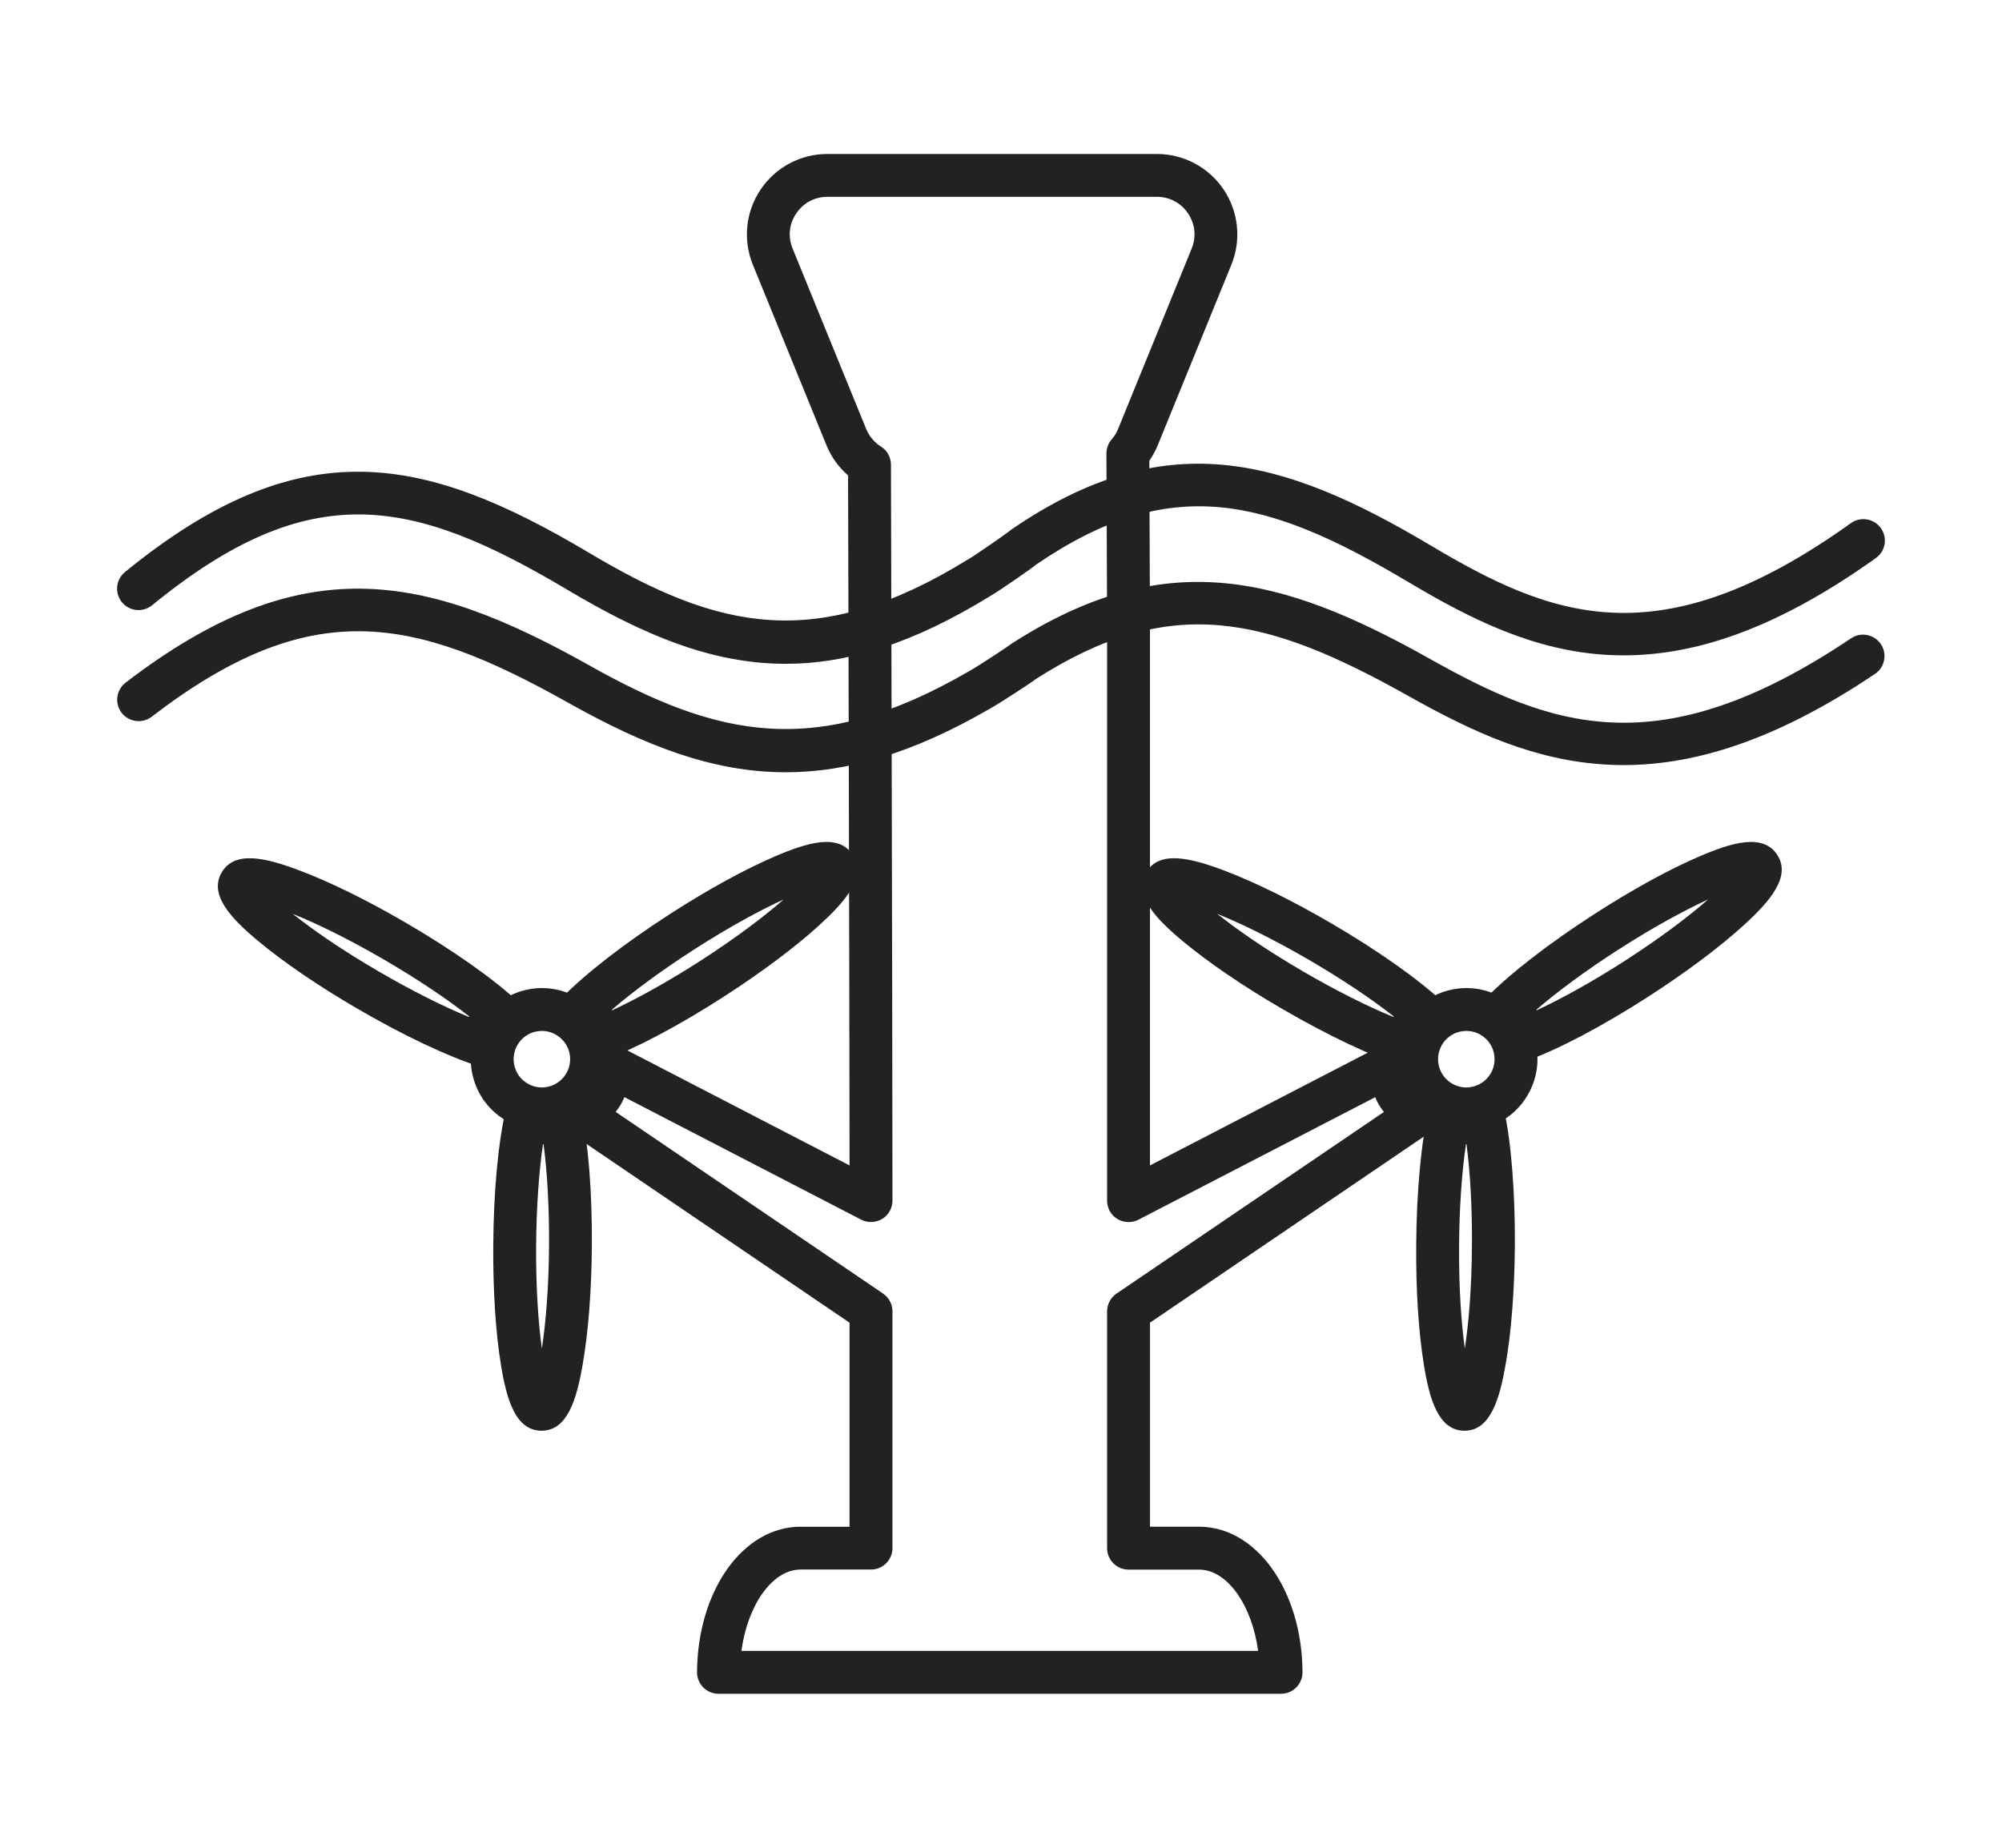 <?xml version="1.0" encoding="utf-8"?>
<!-- Generator: Adobe Illustrator 16.0.0, SVG Export Plug-In . SVG Version: 6.00 Build 0)  -->
<!DOCTYPE svg PUBLIC "-//W3C//DTD SVG 1.1//EN" "http://www.w3.org/Graphics/SVG/1.1/DTD/svg11.dtd">
<svg version="1.1" id="Calque_1" xmlns="http://www.w3.org/2000/svg" xmlns:xlink="http://www.w3.org/1999/xlink" x="0px" y="0px"
	 width="65px" height="60px" viewBox="0 0 65 60" enable-background="new 0 0 65 60" xml:space="preserve">
<g>
	<path fill="#222222" d="M15.806,34.674c-0.07,0-0.14-0.011-0.208-0.032c-1.042-0.326-2.503-1.02-4.01-1.898
		c-1.261-0.734-2.4-1.514-3.212-2.192c-0.865-0.723-1.604-1.492-1.178-2.223c0.427-0.731,1.46-0.465,2.514-0.068
		c0.991,0.371,2.23,0.981,3.489,1.717l0,0c1.508,0.879,2.827,1.811,3.625,2.556c0.19,0.179,0.266,0.448,0.195,0.699
		c-0.072,0.25-0.276,0.441-0.531,0.493c-0.013,0.002-0.022,0.005-0.032,0.007c0.004,0.009,0.007,0.019,0.01,0.031
		c0.08,0.248,0.016,0.519-0.168,0.704C16.168,34.603,15.988,34.674,15.806,34.674z M16.398,33.753L16.398,33.753L16.398,33.753z
		 M16.448,33.669L16.448,33.669L16.448,33.669z M9.502,29.673c0.64,0.509,1.565,1.156,2.788,1.869
		c1.045,0.609,2.086,1.133,2.934,1.481c0.001-0.003,0.003-0.006,0.004-0.01c0.003-0.004,0.005-0.006,0.006-0.009
		c-0.721-0.567-1.688-1.215-2.734-1.825l0,0C11.278,30.467,10.26,29.979,9.502,29.673z"/>
	<path fill="#222222" d="M19.338,34.482c-0.173,0-0.343-0.064-0.474-0.186c-0.189-0.177-0.268-0.445-0.197-0.696
		c0.003-0.012,0.005-0.022,0.008-0.033c-0.009-0.002-0.02-0.003-0.033-0.005c-0.258-0.042-0.472-0.223-0.552-0.468
		c-0.082-0.248-0.02-0.522,0.164-0.706c0.764-0.781,2.041-1.77,3.509-2.715c1.226-0.79,2.436-1.455,3.409-1.869
		c1.035-0.443,2.058-0.755,2.516-0.044c0.458,0.713-0.248,1.515-1.078,2.274c-0.781,0.714-1.888,1.542-3.112,2.331
		c-1.467,0.945-2.896,1.701-3.923,2.072C19.499,34.467,19.417,34.482,19.338,34.482z M18.683,33.505L18.683,33.505L18.683,33.505z
		 M19.864,32.789c0.002,0.003,0.004,0.005,0.008,0.008c0.001,0.002,0.003,0.006,0.005,0.009c0.831-0.386,1.848-0.954,2.866-1.608
		c1.188-0.767,2.086-1.454,2.699-1.99c-0.74,0.339-1.737,0.871-2.927,1.637C21.499,31.499,20.56,32.189,19.864,32.789z"/>
	<path fill="#222222" d="M17.59,36.703c-0.404,0-0.803-0.106-1.161-0.314c-0.533-0.313-0.912-0.811-1.068-1.407
		c-0.157-0.598-0.072-1.219,0.238-1.753c0.311-0.531,0.812-0.911,1.407-1.068c0.597-0.156,1.217-0.072,1.75,0.237
		c0.533,0.313,0.915,0.813,1.07,1.408c0.157,0.596,0.073,1.22-0.239,1.751c-0.311,0.532-0.809,0.914-1.407,1.071
		C17.985,36.68,17.787,36.703,17.59,36.703z M17.594,33.476c-0.077,0-0.155,0.01-0.234,0.029c-0.237,0.063-0.436,0.215-0.559,0.426
		c-0.123,0.213-0.157,0.457-0.094,0.696c0.062,0.236,0.212,0.434,0.424,0.559c0.212,0.123,0.459,0.159,0.695,0.095
		c0.236-0.063,0.436-0.213,0.56-0.426c0.123-0.211,0.156-0.457,0.096-0.694c-0.064-0.237-0.215-0.435-0.427-0.559l0,0
		C17.913,33.518,17.755,33.476,17.594,33.476z"/>
	<path fill="#222222" d="M45.82,34.674c-0.069,0-0.14-0.011-0.208-0.032c-1.042-0.326-2.504-1.02-4.01-1.898
		c-1.262-0.734-2.4-1.514-3.212-2.192c-0.865-0.723-1.604-1.492-1.179-2.223c0.427-0.731,1.462-0.465,2.517-0.068
		c0.989,0.371,2.227,0.981,3.488,1.717l0,0c1.507,0.879,2.827,1.811,3.626,2.556c0.189,0.179,0.263,0.448,0.193,0.699
		c-0.07,0.25-0.277,0.441-0.531,0.493c-0.012,0.002-0.021,0.005-0.031,0.007c0.002,0.009,0.005,0.019,0.01,0.031
		c0.079,0.248,0.016,0.519-0.169,0.704C46.181,34.603,46.004,34.674,45.82,34.674z M46.414,33.753L46.414,33.753L46.414,33.753z
		 M46.463,33.669L46.463,33.669L46.463,33.669z M39.519,29.673c0.638,0.509,1.563,1.156,2.784,1.869
		c1.045,0.609,2.087,1.133,2.937,1.481c0.002-0.003,0.003-0.006,0.005-0.01c0.001-0.004,0.003-0.006,0.005-0.009
		c-0.719-0.567-1.688-1.215-2.733-1.825l0,0C41.294,30.467,40.273,29.979,39.519,29.673z"/>
	<path fill="#222222" d="M49.353,34.482c-0.173,0-0.34-0.064-0.473-0.186c-0.19-0.177-0.269-0.445-0.199-0.696
		c0.003-0.012,0.005-0.022,0.009-0.033c-0.011-0.002-0.021-0.003-0.032-0.005c-0.258-0.042-0.472-0.223-0.553-0.468
		c-0.081-0.248-0.018-0.522,0.164-0.706c0.762-0.781,2.042-1.77,3.509-2.715c1.226-0.79,2.437-1.455,3.41-1.869
		c1.035-0.443,2.056-0.755,2.516-0.044c0.458,0.713-0.248,1.513-1.079,2.274c-0.78,0.714-1.887,1.542-3.112,2.331
		c-1.467,0.945-2.896,1.701-3.922,2.072C49.514,34.467,49.432,34.482,49.353,34.482z M48.696,33.505L48.696,33.505L48.696,33.505z
		 M49.881,32.789c0.001,0.003,0.003,0.005,0.005,0.008c0.002,0.002,0.003,0.006,0.006,0.009c0.832-0.386,1.849-0.954,2.866-1.608
		c1.188-0.767,2.087-1.454,2.699-1.99c-0.74,0.339-1.737,0.871-2.926,1.637C51.513,31.499,50.575,32.189,49.881,32.789z"/>
	<path fill="#222222" d="M47.548,46.458c-0.002,0-0.004,0-0.007,0c-0.846-0.008-1.132-1.035-1.312-2.147
		c-0.171-1.043-0.26-2.421-0.248-3.881c0.011-1.742,0.161-3.353,0.41-4.417c0.06-0.251,0.256-0.452,0.509-0.516
		c0.253-0.064,0.521,0.02,0.693,0.214c0.007,0.01,0.013,0.018,0.02,0.026c0.008-0.009,0.015-0.015,0.022-0.026
		c0.175-0.189,0.444-0.271,0.695-0.203c0.253,0.066,0.445,0.267,0.502,0.522c0.235,1.066,0.361,2.679,0.352,4.424
		c-0.011,1.456-0.118,2.836-0.304,3.876C48.685,45.436,48.389,46.458,47.548,46.458z M47.596,37.158
		c-0.136,0.91-0.215,2.073-0.223,3.282c-0.011,1.412,0.075,2.541,0.186,3.348c0.123-0.805,0.223-1.933,0.231-3.346
		c0.01-1.208-0.055-2.371-0.176-3.284c-0.003,0-0.007,0-0.01,0C47.601,37.158,47.598,37.158,47.596,37.158z M47.663,35.776
		L47.663,35.776L47.663,35.776z M47.565,35.774L47.565,35.774L47.565,35.774z"/>
	<path fill="#222222" d="M17.584,46.458c-0.004,0-0.006,0-0.009,0c-0.846-0.008-1.131-1.035-1.312-2.147
		c-0.171-1.043-0.259-2.421-0.248-3.881c0.011-1.744,0.162-3.354,0.411-4.417c0.061-0.251,0.256-0.452,0.508-0.516
		c0.252-0.064,0.52,0.02,0.692,0.214c0.007,0.01,0.015,0.018,0.021,0.026c0.007-0.009,0.016-0.015,0.022-0.026
		c0.175-0.189,0.443-0.271,0.695-0.203c0.252,0.066,0.444,0.267,0.501,0.522c0.234,1.066,0.363,2.679,0.351,4.424
		c-0.009,1.456-0.117,2.836-0.302,3.876C18.721,45.436,18.423,46.458,17.584,46.458z M17.629,37.158
		c-0.134,0.91-0.213,2.071-0.222,3.282c-0.01,1.412,0.074,2.541,0.186,3.348c0.124-0.805,0.224-1.933,0.233-3.346
		c0.008-1.208-0.056-2.371-0.178-3.284c-0.002,0-0.006,0-0.01,0S17.632,37.158,17.629,37.158z M17.697,35.776L17.697,35.776
		L17.697,35.776z M17.6,35.774L17.6,35.774L17.6,35.774z"/>
	<path fill="#222222" d="M47.604,36.703c-0.404,0-0.802-0.106-1.16-0.314c-0.533-0.313-0.912-0.811-1.069-1.407
		c-0.157-0.598-0.073-1.219,0.239-1.753c0.311-0.531,0.81-0.911,1.407-1.068c0.597-0.156,1.218-0.072,1.751,0.237
		c0.532,0.313,0.913,0.813,1.069,1.408c0.157,0.596,0.071,1.22-0.24,1.751c-0.31,0.532-0.81,0.914-1.405,1.071
		C48,36.68,47.8,36.703,47.604,36.703z M47.608,33.476c-0.077,0-0.156,0.01-0.233,0.029c-0.236,0.063-0.437,0.215-0.56,0.426
		c-0.123,0.213-0.156,0.457-0.094,0.696c0.062,0.236,0.211,0.434,0.424,0.559c0.212,0.123,0.46,0.159,0.695,0.095
		c0.237-0.063,0.437-0.213,0.56-0.426c0.123-0.211,0.156-0.457,0.095-0.694s-0.213-0.435-0.425-0.559c0,0,0,0-0.001,0
		C47.929,33.518,47.771,33.476,47.608,33.476z"/>
	<path fill="#222222" d="M41.594,55H23.327c-0.186,0-0.363-0.074-0.493-0.206c-0.132-0.133-0.204-0.31-0.203-0.494
		c0.016-2.649,1.491-4.724,3.358-4.724h1.593V42.95l-9.293-6.316c-0.245-0.165-0.356-0.471-0.28-0.756
		c0.078-0.289,0.328-0.492,0.625-0.515c0.132-0.006,0.251-0.081,0.318-0.193c0.065-0.116,0.072-0.258,0.014-0.378
		c-0.129-0.269-0.071-0.592,0.144-0.8c0.216-0.208,0.539-0.256,0.805-0.118l7.668,3.97c-0.005-6.152-0.042-20.034-0.048-22.406
		c-0.308-0.267-0.547-0.601-0.702-0.981l-2.389-5.858c-0.329-0.807-0.235-1.72,0.25-2.443C25.182,5.432,25.99,5,26.861,5h10.7
		c0.871,0,1.681,0.432,2.168,1.154c0.484,0.724,0.579,1.637,0.25,2.443l-2.388,5.857c-0.055,0.134-0.121,0.263-0.196,0.385
		c-0.025,0.04-0.052,0.081-0.079,0.12l0.021,5.227v17.657l7.668-3.97c0.266-0.138,0.59-0.09,0.805,0.118
		c0.216,0.208,0.273,0.531,0.144,0.8c-0.059,0.12-0.052,0.262,0.015,0.378c0.066,0.112,0.187,0.188,0.318,0.193
		c0.296,0.022,0.547,0.226,0.623,0.515c0.077,0.285-0.034,0.591-0.279,0.756l-9.293,6.316v6.626h1.593
		c1.868,0,3.344,2.074,3.358,4.724c0.001,0.185-0.071,0.361-0.202,0.494C41.955,54.926,41.778,55,41.594,55z M24.072,53.606h16.776
		c-0.202-1.488-1.003-2.638-1.918-2.638h-2.289c-0.386,0-0.696-0.313-0.696-0.697v-7.687c0-0.231,0.113-0.446,0.303-0.577l8.685-5.9
		c-0.062-0.075-0.117-0.156-0.167-0.236c-0.045-0.082-0.084-0.162-0.116-0.243l-7.688,3.978c-0.216,0.111-0.475,0.101-0.684-0.023
		c-0.207-0.125-0.333-0.353-0.333-0.596V20.189l-0.022-5.464c0-0.169,0.06-0.332,0.172-0.46c0.043-0.05,0.082-0.103,0.118-0.158
		c0.034-0.057,0.063-0.116,0.089-0.179l2.389-5.857c0.156-0.382,0.112-0.798-0.118-1.14c-0.229-0.343-0.599-0.54-1.011-0.54h-10.7
		c-0.411,0-0.78,0.197-1.011,0.54c-0.232,0.342-0.273,0.758-0.117,1.14l2.388,5.858c0.097,0.236,0.262,0.433,0.479,0.57
		c0.203,0.127,0.325,0.349,0.326,0.588c0,0.18,0.049,18.098,0.049,23.898c0,0.243-0.126,0.471-0.334,0.596
		c-0.208,0.124-0.466,0.135-0.683,0.023l-7.686-3.978c-0.034,0.081-0.073,0.161-0.118,0.241c-0.05,0.082-0.104,0.163-0.166,0.238
		l8.683,5.9c0.19,0.131,0.304,0.346,0.304,0.577v7.687c0,0.385-0.312,0.697-0.696,0.697h-2.289
		C25.073,50.969,24.274,52.118,24.072,53.606z"/>
	<path fill="#222222" d="M25.506,21.555c-2.396,0-4.613-0.934-7.077-2.4c-5.049-3.004-8.355-3.695-13.491,0.499
		c-0.297,0.244-0.735,0.198-0.979-0.098c-0.243-0.299-0.199-0.737,0.098-0.98c5.712-4.665,9.708-3.816,15.083-0.617
		c4.163,2.478,7.354,3.246,12.275,0.215c0.007-0.004,0.016-0.009,0.024-0.013c0.204-0.116,1.149-0.773,1.322-0.905
		c0.022-0.021,0.046-0.04,0.072-0.058c4.957-3.397,8.739-2.389,13.597,0.502c3.918,2.332,7.414,3.761,13.665-0.713
		c0.313-0.224,0.749-0.151,0.972,0.162c0.223,0.313,0.153,0.747-0.162,0.971c-6.916,4.948-11.131,3.19-15.188,0.775
		c-4.57-2.72-7.697-3.555-12.076-0.562c-0.128,0.104-0.326,0.241-0.638,0.458c-0.242,0.167-0.67,0.46-0.868,0.573
		C29.637,20.901,27.509,21.555,25.506,21.555z M32.545,17.626c0,0.001,0,0.002,0,0.002S32.545,17.627,32.545,17.626z M32.547,17.624
		l-0.002,0.001L32.547,17.624z M32.547,17.622L32.547,17.622L32.547,17.622z M32.547,17.621L32.547,17.621L32.547,17.621z
		 M32.549,17.618C32.549,17.618,32.549,17.618,32.549,17.618S32.549,17.618,32.549,17.618z"/>
	<path fill="#222222" d="M25.511,25.077c-2.394,0-4.608-0.881-7.068-2.261c-5.056-2.839-8.368-3.494-13.518,0.457
		c-0.306,0.233-0.741,0.176-0.977-0.128c-0.234-0.307-0.176-0.743,0.13-0.978c5.703-4.375,9.688-3.574,15.047-0.565
		c4.172,2.342,7.365,3.068,12.303,0.214c0.007-0.003,0.014-0.008,0.022-0.012c0.206-0.109,1.151-0.727,1.322-0.851
		c0.023-0.02,0.048-0.037,0.075-0.054c4.945-3.184,8.718-2.233,13.559,0.485c3.927,2.203,7.426,3.556,13.694-0.657
		c0.32-0.215,0.752-0.129,0.967,0.189c0.213,0.319,0.13,0.752-0.189,0.966c-6.904,4.641-11.109,2.986-15.153,0.716
		c-4.579-2.571-7.712-3.362-12.106-0.54c-0.131,0.1-0.329,0.229-0.638,0.43c-0.241,0.157-0.67,0.434-0.866,0.539
		C29.624,24.466,27.504,25.077,25.511,25.077z M32.543,21.331c0,0.001,0,0.001,0,0.002C32.543,21.332,32.543,21.332,32.543,21.331z
		 M32.543,21.328c0,0.001,0,0.002,0,0.002S32.543,21.329,32.543,21.328z M32.544,21.327L32.544,21.327L32.544,21.327z
		 M32.544,21.324c0,0.002,0,0.002,0,0.003C32.544,21.326,32.544,21.326,32.544,21.324z M32.545,21.323
		C32.545,21.323,32.545,21.323,32.545,21.323S32.545,21.323,32.545,21.323z M32.545,21.321L32.545,21.321L32.545,21.321z
		 M32.547,21.319C32.547,21.319,32.547,21.319,32.547,21.319S32.547,21.319,32.547,21.319z M32.547,21.318L32.547,21.318
		L32.547,21.318z"/>
</g>
</svg>
